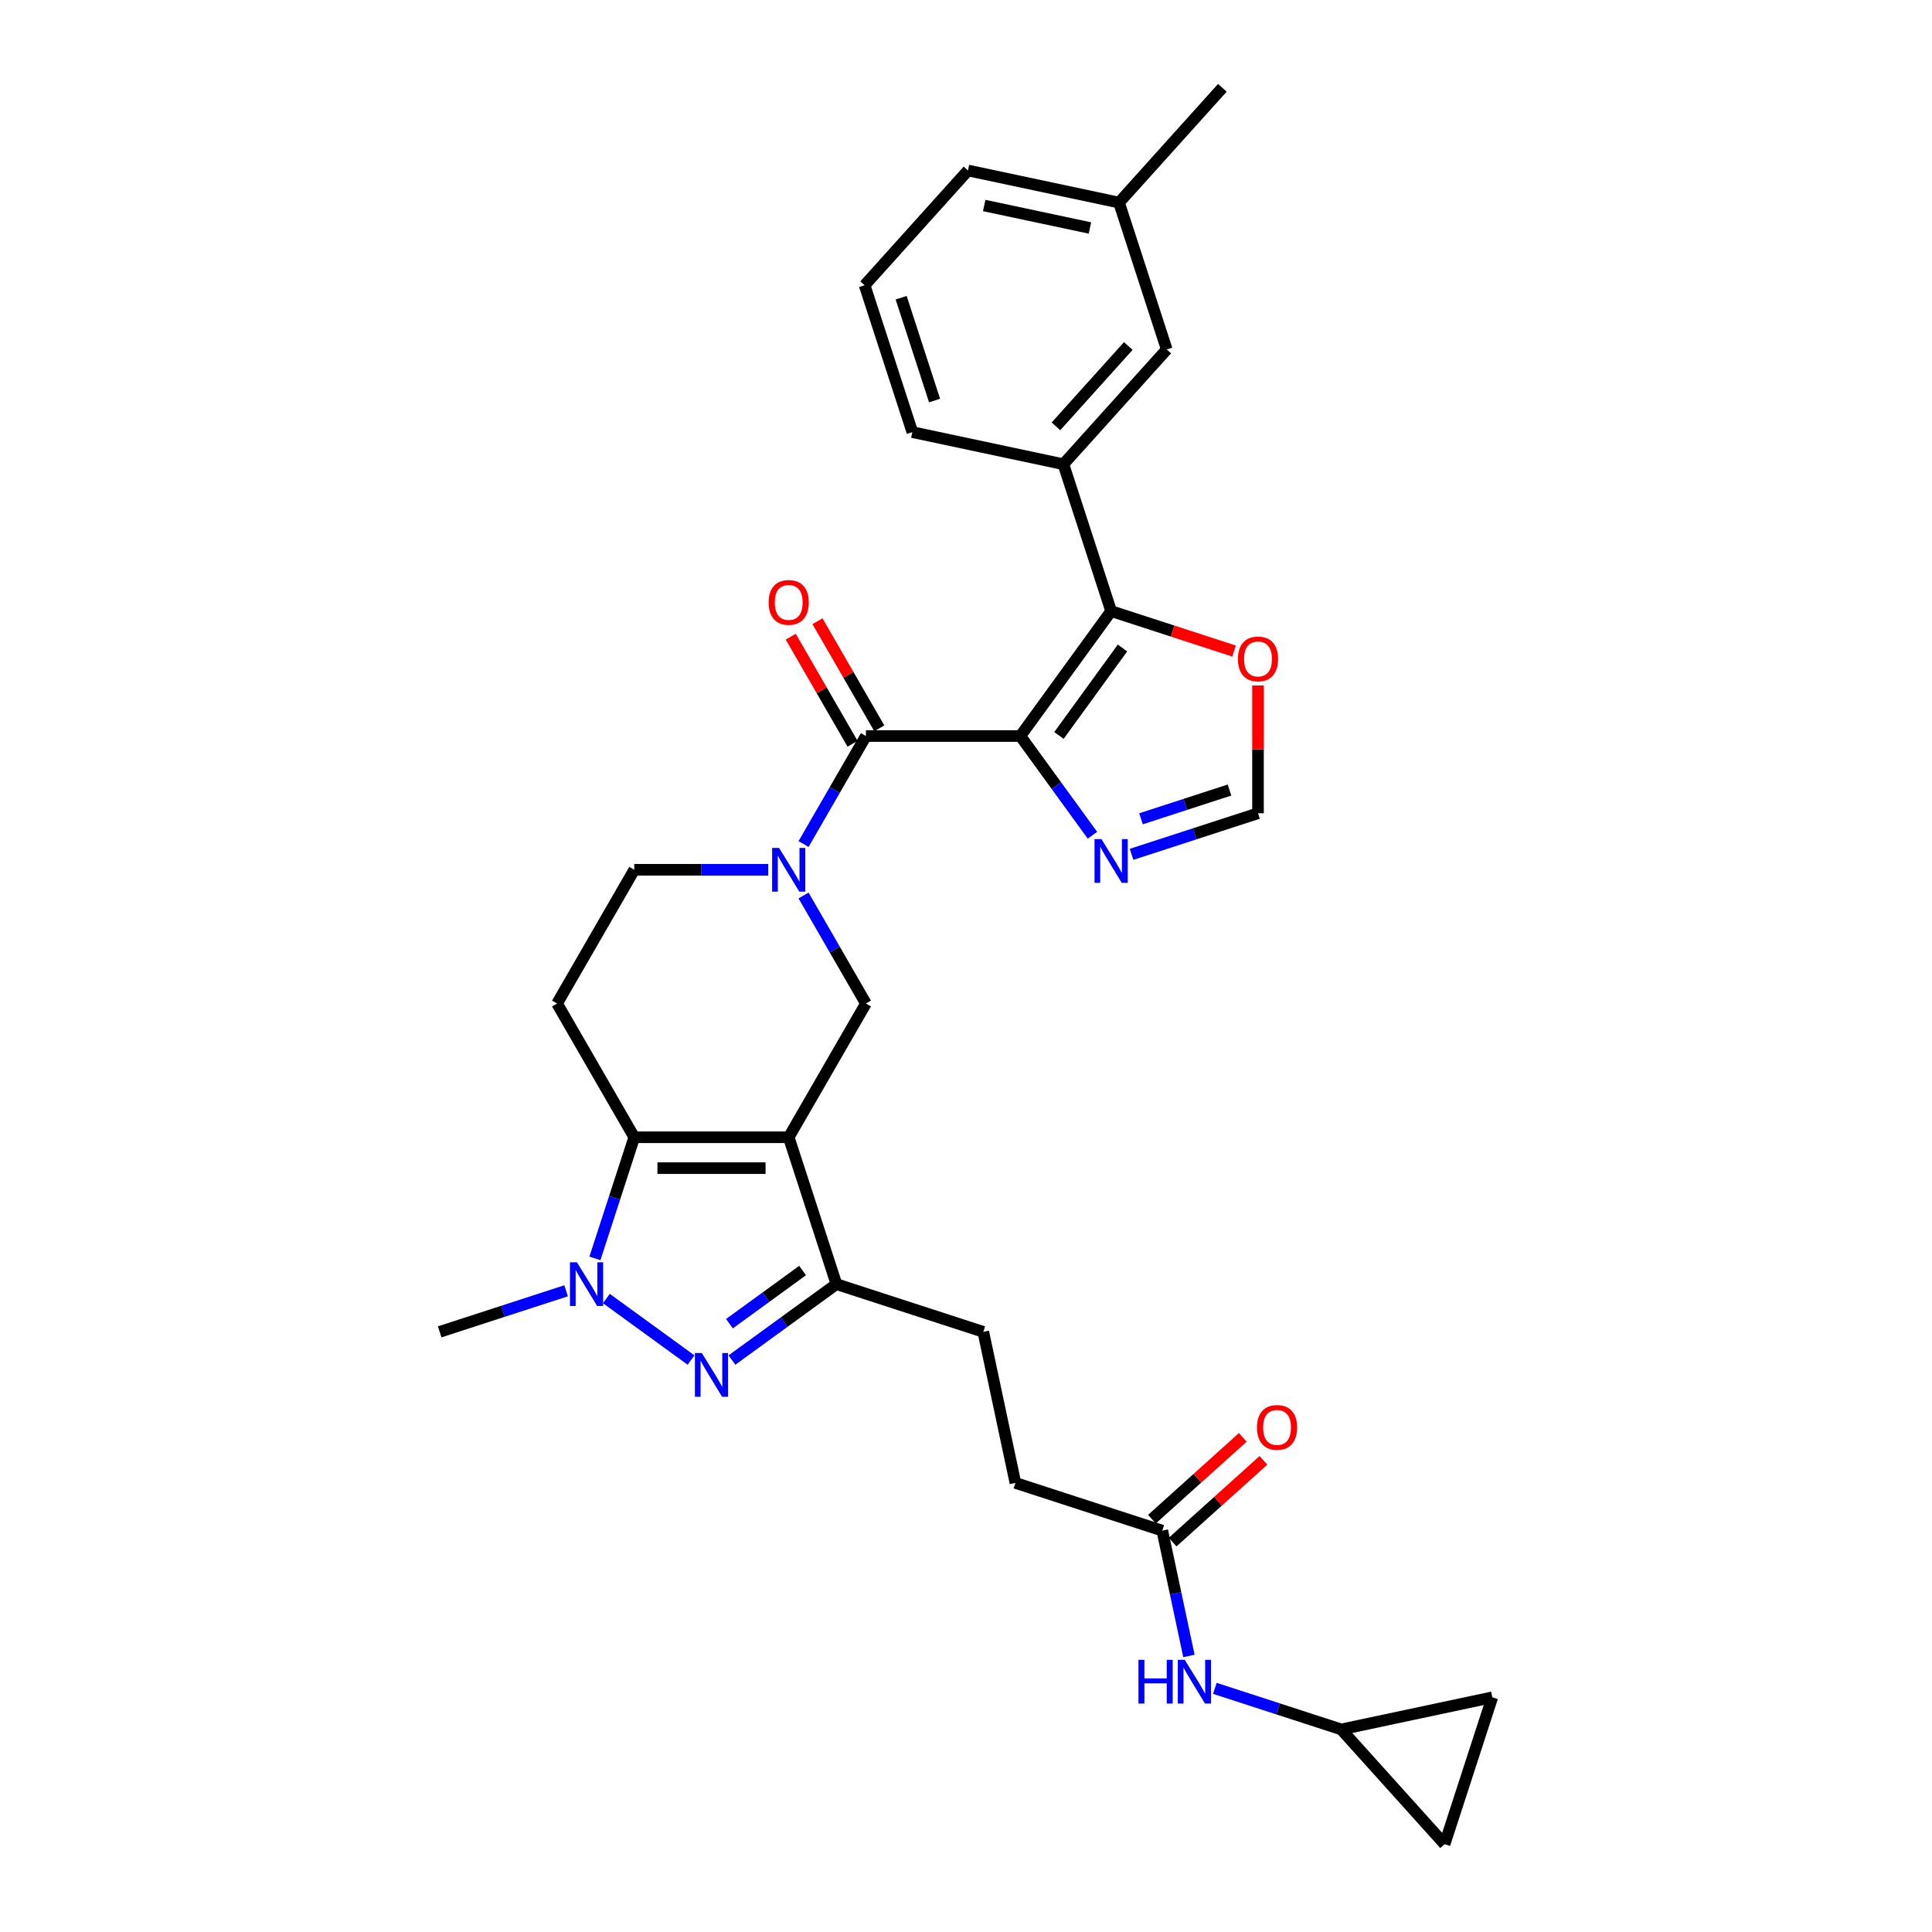 <?xml version='1.0' encoding='iso-8859-1'?>
<svg version='1.1' baseProfile='full'
              xmlns='http://www.w3.org/2000/svg'
                      xmlns:rdkit='http://www.rdkit.org/xml'
                      xmlns:xlink='http://www.w3.org/1999/xlink'
                  xml:space='preserve'
width='1000px' height='1000px' viewBox='0 0 1000 1000'>
<!-- END OF HEADER -->
<rect style='opacity:1.0;fill:#FFFFFF;stroke:none' width='1000' height='1000' x='0' y='0'> </rect>
<path class='bond-3' d='M 528.133,380.97 L 448.2,380.97' style='fill:none;fill-rule:evenodd;stroke:#000000;stroke-width:6px;stroke-linecap:butt;stroke-linejoin:miter;stroke-opacity:1' />
<path class='bond-6' d='M 528.133,380.97 L 575.117,316.303' style='fill:none;fill-rule:evenodd;stroke:#000000;stroke-width:6px;stroke-linecap:butt;stroke-linejoin:miter;stroke-opacity:1' />
<path class='bond-6' d='M 548.115,380.667 L 581.003,335.4' style='fill:none;fill-rule:evenodd;stroke:#000000;stroke-width:6px;stroke-linecap:butt;stroke-linejoin:miter;stroke-opacity:1' />
<path class='bond-9' d='M 528.133,380.97 L 546.788,406.646' style='fill:none;fill-rule:evenodd;stroke:#000000;stroke-width:6px;stroke-linecap:butt;stroke-linejoin:miter;stroke-opacity:1' />
<path class='bond-9' d='M 546.788,406.646 L 565.442,432.321' style='fill:none;fill-rule:evenodd;stroke:#0000FF;stroke-width:6px;stroke-linecap:butt;stroke-linejoin:miter;stroke-opacity:1' />
<path class='bond-0' d='M 408.233,588.645 L 448.2,519.42' style='fill:none;fill-rule:evenodd;stroke:#000000;stroke-width:6px;stroke-linecap:butt;stroke-linejoin:miter;stroke-opacity:1' />
<path class='bond-7' d='M 408.233,588.645 L 432.934,664.666' style='fill:none;fill-rule:evenodd;stroke:#000000;stroke-width:6px;stroke-linecap:butt;stroke-linejoin:miter;stroke-opacity:1' />
<path class='bond-33' d='M 408.233,588.645 L 328.299,588.645' style='fill:none;fill-rule:evenodd;stroke:#000000;stroke-width:6px;stroke-linecap:butt;stroke-linejoin:miter;stroke-opacity:1' />
<path class='bond-33' d='M 396.243,604.631 L 340.289,604.631' style='fill:none;fill-rule:evenodd;stroke:#000000;stroke-width:6px;stroke-linecap:butt;stroke-linejoin:miter;stroke-opacity:1' />
<path class='bond-1' d='M 328.299,588.645 L 288.332,519.42' style='fill:none;fill-rule:evenodd;stroke:#000000;stroke-width:6px;stroke-linecap:butt;stroke-linejoin:miter;stroke-opacity:1' />
<path class='bond-4' d='M 328.299,588.645 L 318.112,619.997' style='fill:none;fill-rule:evenodd;stroke:#000000;stroke-width:6px;stroke-linecap:butt;stroke-linejoin:miter;stroke-opacity:1' />
<path class='bond-4' d='M 318.112,619.997 L 307.925,651.349' style='fill:none;fill-rule:evenodd;stroke:#0000FF;stroke-width:6px;stroke-linecap:butt;stroke-linejoin:miter;stroke-opacity:1' />
<path class='bond-2' d='M 378.849,703.961 L 405.891,684.314' style='fill:none;fill-rule:evenodd;stroke:#0000FF;stroke-width:6px;stroke-linecap:butt;stroke-linejoin:miter;stroke-opacity:1' />
<path class='bond-2' d='M 405.891,684.314 L 432.934,664.666' style='fill:none;fill-rule:evenodd;stroke:#000000;stroke-width:6px;stroke-linecap:butt;stroke-linejoin:miter;stroke-opacity:1' />
<path class='bond-2' d='M 377.565,685.133 L 396.494,671.38' style='fill:none;fill-rule:evenodd;stroke:#0000FF;stroke-width:6px;stroke-linecap:butt;stroke-linejoin:miter;stroke-opacity:1' />
<path class='bond-2' d='M 396.494,671.38 L 415.424,657.627' style='fill:none;fill-rule:evenodd;stroke:#000000;stroke-width:6px;stroke-linecap:butt;stroke-linejoin:miter;stroke-opacity:1' />
<path class='bond-34' d='M 357.682,703.961 L 313.854,672.118' style='fill:none;fill-rule:evenodd;stroke:#0000FF;stroke-width:6px;stroke-linecap:butt;stroke-linejoin:miter;stroke-opacity:1' />
<path class='bond-5' d='M 448.2,380.97 L 432.06,408.924' style='fill:none;fill-rule:evenodd;stroke:#000000;stroke-width:6px;stroke-linecap:butt;stroke-linejoin:miter;stroke-opacity:1' />
<path class='bond-5' d='M 432.06,408.924 L 415.921,436.878' style='fill:none;fill-rule:evenodd;stroke:#0000FF;stroke-width:6px;stroke-linecap:butt;stroke-linejoin:miter;stroke-opacity:1' />
<path class='bond-20' d='M 455.122,376.974 L 439.121,349.26' style='fill:none;fill-rule:evenodd;stroke:#000000;stroke-width:6px;stroke-linecap:butt;stroke-linejoin:miter;stroke-opacity:1' />
<path class='bond-20' d='M 439.121,349.26 L 423.121,321.546' style='fill:none;fill-rule:evenodd;stroke:#FF0000;stroke-width:6px;stroke-linecap:butt;stroke-linejoin:miter;stroke-opacity:1' />
<path class='bond-20' d='M 441.277,384.967 L 425.276,357.253' style='fill:none;fill-rule:evenodd;stroke:#000000;stroke-width:6px;stroke-linecap:butt;stroke-linejoin:miter;stroke-opacity:1' />
<path class='bond-20' d='M 425.276,357.253 L 409.276,329.539' style='fill:none;fill-rule:evenodd;stroke:#FF0000;stroke-width:6px;stroke-linecap:butt;stroke-linejoin:miter;stroke-opacity:1' />
<path class='bond-25' d='M 293.015,668.105 L 260.295,678.736' style='fill:none;fill-rule:evenodd;stroke:#0000FF;stroke-width:6px;stroke-linecap:butt;stroke-linejoin:miter;stroke-opacity:1' />
<path class='bond-25' d='M 260.295,678.736 L 227.576,689.367' style='fill:none;fill-rule:evenodd;stroke:#000000;stroke-width:6px;stroke-linecap:butt;stroke-linejoin:miter;stroke-opacity:1' />
<path class='bond-8' d='M 415.921,463.512 L 432.06,491.466' style='fill:none;fill-rule:evenodd;stroke:#0000FF;stroke-width:6px;stroke-linecap:butt;stroke-linejoin:miter;stroke-opacity:1' />
<path class='bond-8' d='M 432.06,491.466 L 448.2,519.42' style='fill:none;fill-rule:evenodd;stroke:#000000;stroke-width:6px;stroke-linecap:butt;stroke-linejoin:miter;stroke-opacity:1' />
<path class='bond-14' d='M 397.649,450.195 L 362.974,450.195' style='fill:none;fill-rule:evenodd;stroke:#0000FF;stroke-width:6px;stroke-linecap:butt;stroke-linejoin:miter;stroke-opacity:1' />
<path class='bond-14' d='M 362.974,450.195 L 328.299,450.195' style='fill:none;fill-rule:evenodd;stroke:#000000;stroke-width:6px;stroke-linecap:butt;stroke-linejoin:miter;stroke-opacity:1' />
<path class='bond-11' d='M 575.117,316.303 L 550.416,240.281' style='fill:none;fill-rule:evenodd;stroke:#000000;stroke-width:6px;stroke-linecap:butt;stroke-linejoin:miter;stroke-opacity:1' />
<path class='bond-13' d='M 575.117,316.303 L 606.933,326.64' style='fill:none;fill-rule:evenodd;stroke:#000000;stroke-width:6px;stroke-linecap:butt;stroke-linejoin:miter;stroke-opacity:1' />
<path class='bond-13' d='M 606.933,326.64 L 638.749,336.978' style='fill:none;fill-rule:evenodd;stroke:#FF0000;stroke-width:6px;stroke-linecap:butt;stroke-linejoin:miter;stroke-opacity:1' />
<path class='bond-21' d='M 432.934,664.666 L 508.955,689.367' style='fill:none;fill-rule:evenodd;stroke:#000000;stroke-width:6px;stroke-linecap:butt;stroke-linejoin:miter;stroke-opacity:1' />
<path class='bond-12' d='M 585.701,442.199 L 618.42,431.568' style='fill:none;fill-rule:evenodd;stroke:#0000FF;stroke-width:6px;stroke-linecap:butt;stroke-linejoin:miter;stroke-opacity:1' />
<path class='bond-12' d='M 618.42,431.568 L 651.139,420.937' style='fill:none;fill-rule:evenodd;stroke:#000000;stroke-width:6px;stroke-linecap:butt;stroke-linejoin:miter;stroke-opacity:1' />
<path class='bond-12' d='M 590.576,423.806 L 613.48,416.364' style='fill:none;fill-rule:evenodd;stroke:#0000FF;stroke-width:6px;stroke-linecap:butt;stroke-linejoin:miter;stroke-opacity:1' />
<path class='bond-12' d='M 613.48,416.364 L 636.383,408.922' style='fill:none;fill-rule:evenodd;stroke:#000000;stroke-width:6px;stroke-linecap:butt;stroke-linejoin:miter;stroke-opacity:1' />
<path class='bond-10' d='M 288.332,519.42 L 328.299,450.195' style='fill:none;fill-rule:evenodd;stroke:#000000;stroke-width:6px;stroke-linecap:butt;stroke-linejoin:miter;stroke-opacity:1' />
<path class='bond-22' d='M 550.416,240.281 L 603.903,180.879' style='fill:none;fill-rule:evenodd;stroke:#000000;stroke-width:6px;stroke-linecap:butt;stroke-linejoin:miter;stroke-opacity:1' />
<path class='bond-22' d='M 546.559,220.673 L 583.999,179.092' style='fill:none;fill-rule:evenodd;stroke:#000000;stroke-width:6px;stroke-linecap:butt;stroke-linejoin:miter;stroke-opacity:1' />
<path class='bond-27' d='M 550.416,240.281 L 472.229,223.662' style='fill:none;fill-rule:evenodd;stroke:#000000;stroke-width:6px;stroke-linecap:butt;stroke-linejoin:miter;stroke-opacity:1' />
<path class='bond-31' d='M 651.139,420.937 L 651.139,387.869' style='fill:none;fill-rule:evenodd;stroke:#000000;stroke-width:6px;stroke-linecap:butt;stroke-linejoin:miter;stroke-opacity:1' />
<path class='bond-31' d='M 651.139,387.869 L 651.139,354.8' style='fill:none;fill-rule:evenodd;stroke:#FF0000;stroke-width:6px;stroke-linecap:butt;stroke-linejoin:miter;stroke-opacity:1' />
<path class='bond-15' d='M 694.237,895.143 L 661.517,884.512' style='fill:none;fill-rule:evenodd;stroke:#000000;stroke-width:6px;stroke-linecap:butt;stroke-linejoin:miter;stroke-opacity:1' />
<path class='bond-15' d='M 661.517,884.512 L 628.798,873.881' style='fill:none;fill-rule:evenodd;stroke:#0000FF;stroke-width:6px;stroke-linecap:butt;stroke-linejoin:miter;stroke-opacity:1' />
<path class='bond-18' d='M 694.237,895.143 L 772.424,878.524' style='fill:none;fill-rule:evenodd;stroke:#000000;stroke-width:6px;stroke-linecap:butt;stroke-linejoin:miter;stroke-opacity:1' />
<path class='bond-19' d='M 694.237,895.143 L 747.723,954.545' style='fill:none;fill-rule:evenodd;stroke:#000000;stroke-width:6px;stroke-linecap:butt;stroke-linejoin:miter;stroke-opacity:1' />
<path class='bond-16' d='M 601.596,792.255 L 525.574,767.554' style='fill:none;fill-rule:evenodd;stroke:#000000;stroke-width:6px;stroke-linecap:butt;stroke-linejoin:miter;stroke-opacity:1' />
<path class='bond-17' d='M 601.596,792.255 L 608.49,824.69' style='fill:none;fill-rule:evenodd;stroke:#000000;stroke-width:6px;stroke-linecap:butt;stroke-linejoin:miter;stroke-opacity:1' />
<path class='bond-17' d='M 608.49,824.69 L 615.384,857.125' style='fill:none;fill-rule:evenodd;stroke:#0000FF;stroke-width:6px;stroke-linecap:butt;stroke-linejoin:miter;stroke-opacity:1' />
<path class='bond-23' d='M 606.944,798.195 L 630.451,777.03' style='fill:none;fill-rule:evenodd;stroke:#000000;stroke-width:6px;stroke-linecap:butt;stroke-linejoin:miter;stroke-opacity:1' />
<path class='bond-23' d='M 630.451,777.03 L 653.957,755.865' style='fill:none;fill-rule:evenodd;stroke:#FF0000;stroke-width:6px;stroke-linecap:butt;stroke-linejoin:miter;stroke-opacity:1' />
<path class='bond-23' d='M 596.247,786.315 L 619.754,765.15' style='fill:none;fill-rule:evenodd;stroke:#000000;stroke-width:6px;stroke-linecap:butt;stroke-linejoin:miter;stroke-opacity:1' />
<path class='bond-23' d='M 619.754,765.15 L 643.26,743.984' style='fill:none;fill-rule:evenodd;stroke:#FF0000;stroke-width:6px;stroke-linecap:butt;stroke-linejoin:miter;stroke-opacity:1' />
<path class='bond-35' d='M 772.424,878.524 L 747.723,954.545' style='fill:none;fill-rule:evenodd;stroke:#000000;stroke-width:6px;stroke-linecap:butt;stroke-linejoin:miter;stroke-opacity:1' />
<path class='bond-24' d='M 508.955,689.367 L 525.574,767.554' style='fill:none;fill-rule:evenodd;stroke:#000000;stroke-width:6px;stroke-linecap:butt;stroke-linejoin:miter;stroke-opacity:1' />
<path class='bond-26' d='M 603.903,180.879 L 579.202,104.857' style='fill:none;fill-rule:evenodd;stroke:#000000;stroke-width:6px;stroke-linecap:butt;stroke-linejoin:miter;stroke-opacity:1' />
<path class='bond-30' d='M 579.202,104.857 L 632.688,45.455' style='fill:none;fill-rule:evenodd;stroke:#000000;stroke-width:6px;stroke-linecap:butt;stroke-linejoin:miter;stroke-opacity:1' />
<path class='bond-32' d='M 579.202,104.857 L 501.015,88.238' style='fill:none;fill-rule:evenodd;stroke:#000000;stroke-width:6px;stroke-linecap:butt;stroke-linejoin:miter;stroke-opacity:1' />
<path class='bond-32' d='M 564.15,118.001 L 509.419,106.368' style='fill:none;fill-rule:evenodd;stroke:#000000;stroke-width:6px;stroke-linecap:butt;stroke-linejoin:miter;stroke-opacity:1' />
<path class='bond-28' d='M 472.229,223.662 L 447.528,147.64' style='fill:none;fill-rule:evenodd;stroke:#000000;stroke-width:6px;stroke-linecap:butt;stroke-linejoin:miter;stroke-opacity:1' />
<path class='bond-28' d='M 483.728,207.318 L 466.438,154.103' style='fill:none;fill-rule:evenodd;stroke:#000000;stroke-width:6px;stroke-linecap:butt;stroke-linejoin:miter;stroke-opacity:1' />
<path class='bond-29' d='M 447.528,147.64 L 501.015,88.238' style='fill:none;fill-rule:evenodd;stroke:#000000;stroke-width:6px;stroke-linecap:butt;stroke-linejoin:miter;stroke-opacity:1' />
<path  class='atom-3' d='M 363.262 700.331
L 370.68 712.322
Q 371.415 713.505, 372.598 715.647
Q 373.781 717.789, 373.845 717.917
L 373.845 700.331
L 376.851 700.331
L 376.851 722.969
L 373.749 722.969
L 365.788 709.86
Q 364.861 708.325, 363.869 706.566
Q 362.91 704.808, 362.622 704.264
L 362.622 722.969
L 359.681 722.969
L 359.681 700.331
L 363.262 700.331
' fill='#0000FF'/>
<path  class='atom-5' d='M 298.594 653.348
L 306.012 665.338
Q 306.747 666.521, 307.93 668.663
Q 309.113 670.805, 309.177 670.933
L 309.177 653.348
L 312.183 653.348
L 312.183 675.985
L 309.081 675.985
L 301.12 662.876
Q 300.193 661.341, 299.202 659.582
Q 298.242 657.824, 297.955 657.28
L 297.955 675.985
L 295.013 675.985
L 295.013 653.348
L 298.594 653.348
' fill='#0000FF'/>
<path  class='atom-6' d='M 403.229 438.876
L 410.647 450.867
Q 411.382 452.05, 412.565 454.192
Q 413.748 456.334, 413.812 456.462
L 413.812 438.876
L 416.817 438.876
L 416.817 461.514
L 413.716 461.514
L 405.755 448.405
Q 404.827 446.87, 403.836 445.111
Q 402.877 443.353, 402.589 442.809
L 402.589 461.514
L 399.648 461.514
L 399.648 438.876
L 403.229 438.876
' fill='#0000FF'/>
<path  class='atom-10' d='M 570.113 434.32
L 577.531 446.31
Q 578.267 447.493, 579.45 449.635
Q 580.633 451.777, 580.697 451.905
L 580.697 434.32
L 583.702 434.32
L 583.702 456.957
L 580.601 456.957
L 572.639 443.848
Q 571.712 442.313, 570.721 440.554
Q 569.762 438.796, 569.474 438.252
L 569.474 456.957
L 566.532 456.957
L 566.532 434.32
L 570.113 434.32
' fill='#0000FF'/>
<path  class='atom-14' d='M 640.747 341.067
Q 640.747 335.632, 643.433 332.594
Q 646.119 329.557, 651.139 329.557
Q 656.159 329.557, 658.844 332.594
Q 661.53 335.632, 661.53 341.067
Q 661.53 346.567, 658.813 349.7
Q 656.095 352.802, 651.139 352.802
Q 646.151 352.802, 643.433 349.7
Q 640.747 346.599, 640.747 341.067
M 651.139 350.244
Q 654.592 350.244, 656.446 347.942
Q 658.333 345.608, 658.333 341.067
Q 658.333 336.623, 656.446 334.385
Q 654.592 332.115, 651.139 332.115
Q 647.686 332.115, 645.799 334.353
Q 643.945 336.591, 643.945 341.067
Q 643.945 345.64, 645.799 347.942
Q 647.686 350.244, 651.139 350.244
' fill='#FF0000'/>
<path  class='atom-18' d='M 589.263 859.124
L 592.332 859.124
L 592.332 868.748
L 603.907 868.748
L 603.907 859.124
L 606.976 859.124
L 606.976 881.761
L 603.907 881.761
L 603.907 871.305
L 592.332 871.305
L 592.332 881.761
L 589.263 881.761
L 589.263 859.124
' fill='#0000FF'/>
<path  class='atom-18' d='M 613.211 859.124
L 620.629 871.114
Q 621.364 872.297, 622.547 874.439
Q 623.73 876.581, 623.794 876.709
L 623.794 859.124
L 626.8 859.124
L 626.8 881.761
L 623.699 881.761
L 615.737 868.652
Q 614.81 867.117, 613.819 865.358
Q 612.859 863.6, 612.572 863.056
L 612.572 881.761
L 609.63 881.761
L 609.63 859.124
L 613.211 859.124
' fill='#0000FF'/>
<path  class='atom-21' d='M 397.841 311.81
Q 397.841 306.374, 400.527 303.337
Q 403.213 300.299, 408.233 300.299
Q 413.252 300.299, 415.938 303.337
Q 418.624 306.374, 418.624 311.81
Q 418.624 317.309, 415.906 320.442
Q 413.189 323.544, 408.233 323.544
Q 403.245 323.544, 400.527 320.442
Q 397.841 317.341, 397.841 311.81
M 408.233 320.986
Q 411.686 320.986, 413.54 318.684
Q 415.427 316.35, 415.427 311.81
Q 415.427 307.365, 413.54 305.127
Q 411.686 302.857, 408.233 302.857
Q 404.779 302.857, 402.893 305.095
Q 401.039 307.333, 401.039 311.81
Q 401.039 316.382, 402.893 318.684
Q 404.779 320.986, 408.233 320.986
' fill='#FF0000'/>
<path  class='atom-24' d='M 650.607 738.833
Q 650.607 733.397, 653.293 730.36
Q 655.978 727.322, 660.998 727.322
Q 666.018 727.322, 668.704 730.36
Q 671.39 733.397, 671.39 738.833
Q 671.39 744.332, 668.672 747.466
Q 665.954 750.567, 660.998 750.567
Q 656.01 750.567, 653.293 747.466
Q 650.607 744.364, 650.607 738.833
M 660.998 748.009
Q 664.451 748.009, 666.306 745.707
Q 668.192 743.373, 668.192 738.833
Q 668.192 734.389, 666.306 732.15
Q 664.451 729.88, 660.998 729.88
Q 657.545 729.88, 655.659 732.118
Q 653.804 734.357, 653.804 738.833
Q 653.804 743.405, 655.659 745.707
Q 657.545 748.009, 660.998 748.009
' fill='#FF0000'/>
</svg>
